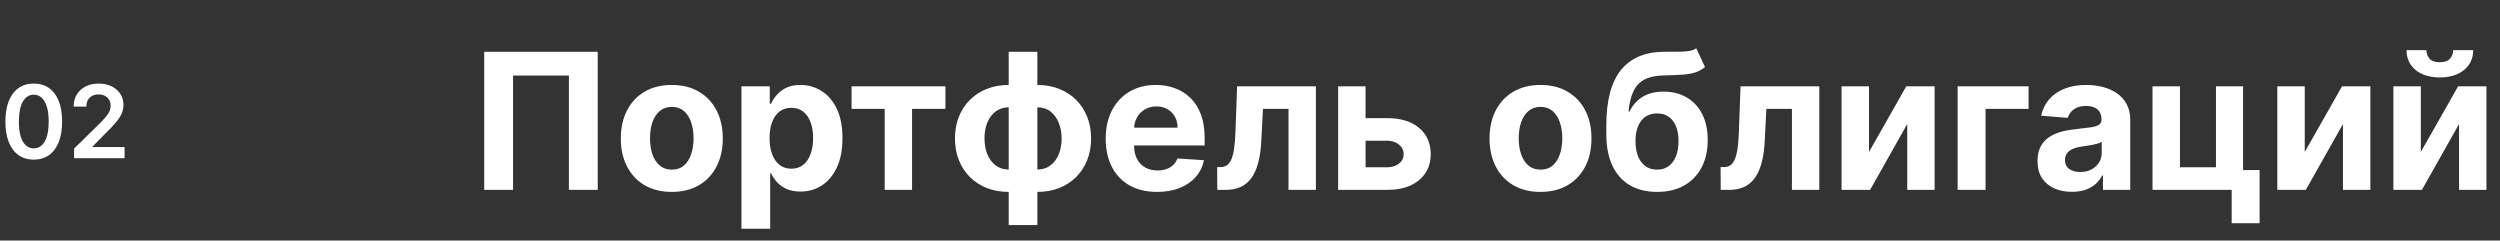 <?xml version="1.0" encoding="UTF-8"?> <svg xmlns="http://www.w3.org/2000/svg" width="395" height="38" viewBox="0 0 395 38" fill="none"><rect x="0" y="0" width="395" height="38" fill="#333333" stroke="none"/> <path d="M5.335 25.222C4.4 25.222 3.597 24.985 2.926 24.511C2.259 24.034 1.746 23.347 1.386 22.449C1.03 21.547 0.852 20.462 0.852 19.193C0.856 17.924 1.036 16.845 1.392 15.954C1.752 15.061 2.265 14.379 2.932 13.909C3.602 13.439 4.403 13.204 5.335 13.204C6.267 13.204 7.068 13.439 7.739 13.909C8.409 14.379 8.922 15.061 9.278 15.954C9.638 16.849 9.818 17.928 9.818 19.193C9.818 20.466 9.638 21.553 9.278 22.454C8.922 23.352 8.409 24.038 7.739 24.511C7.072 24.985 6.271 25.222 5.335 25.222ZM5.335 23.443C6.062 23.443 6.636 23.085 7.057 22.369C7.481 21.65 7.693 20.591 7.693 19.193C7.693 18.269 7.597 17.492 7.403 16.864C7.21 16.235 6.938 15.761 6.585 15.443C6.233 15.121 5.816 14.96 5.335 14.96C4.612 14.96 4.04 15.32 3.619 16.04C3.199 16.756 2.987 17.807 2.983 19.193C2.979 20.121 3.072 20.901 3.261 21.534C3.455 22.167 3.727 22.644 4.08 22.966C4.432 23.284 4.85 23.443 5.335 23.443ZM11.706 25V23.477L15.746 19.517C16.132 19.127 16.454 18.78 16.712 18.477C16.969 18.174 17.162 17.881 17.291 17.597C17.42 17.312 17.484 17.009 17.484 16.688C17.484 16.32 17.401 16.006 17.234 15.744C17.068 15.479 16.838 15.275 16.547 15.131C16.255 14.987 15.924 14.915 15.553 14.915C15.17 14.915 14.835 14.994 14.547 15.153C14.259 15.309 14.036 15.53 13.876 15.818C13.721 16.106 13.643 16.449 13.643 16.847H11.638C11.638 16.108 11.806 15.466 12.143 14.921C12.481 14.375 12.945 13.953 13.536 13.653C14.13 13.354 14.812 13.204 15.581 13.204C16.361 13.204 17.047 13.35 17.638 13.642C18.229 13.934 18.687 14.333 19.013 14.841C19.342 15.348 19.507 15.928 19.507 16.579C19.507 17.015 19.424 17.443 19.257 17.864C19.09 18.284 18.797 18.75 18.376 19.261C17.96 19.773 17.375 20.392 16.621 21.119L14.615 23.159V23.239H19.683V25H11.706Z" fill="white"></path> <path d="M94.444 8.182V30H89.884V11.932H81.063V30H76.504V8.182H94.444ZM106.144 30.32C104.489 30.32 103.058 29.968 101.851 29.265C100.65 28.555 99.724 27.567 99.07 26.303C98.417 25.032 98.09 23.558 98.09 21.882C98.09 20.192 98.417 18.715 99.07 17.45C99.724 16.179 100.65 15.192 101.851 14.489C103.058 13.778 104.489 13.423 106.144 13.423C107.799 13.423 109.226 13.778 110.427 14.489C111.634 15.192 112.564 16.179 113.218 17.45C113.871 18.715 114.198 20.192 114.198 21.882C114.198 23.558 113.871 25.032 113.218 26.303C112.564 27.567 111.634 28.555 110.427 29.265C109.226 29.968 107.799 30.32 106.144 30.32ZM106.165 26.804C106.918 26.804 107.547 26.591 108.051 26.165C108.555 25.732 108.935 25.142 109.191 24.396C109.454 23.651 109.585 22.802 109.585 21.85C109.585 20.898 109.454 20.05 109.191 19.304C108.935 18.558 108.555 17.969 108.051 17.535C107.547 17.102 106.918 16.886 106.165 16.886C105.405 16.886 104.766 17.102 104.248 17.535C103.736 17.969 103.349 18.558 103.086 19.304C102.831 20.05 102.703 20.898 102.703 21.85C102.703 22.802 102.831 23.651 103.086 24.396C103.349 25.142 103.736 25.732 104.248 26.165C104.766 26.591 105.405 26.804 106.165 26.804ZM117.149 36.136V13.636H121.623V16.385H121.826C122.025 15.945 122.312 15.497 122.689 15.043C123.072 14.581 123.569 14.197 124.18 13.892C124.798 13.579 125.565 13.423 126.481 13.423C127.675 13.423 128.775 13.736 129.784 14.361C130.792 14.979 131.599 15.913 132.202 17.163C132.806 18.405 133.108 19.965 133.108 21.84C133.108 23.665 132.813 25.206 132.224 26.463C131.641 27.713 130.846 28.661 129.837 29.308C128.836 29.947 127.714 30.266 126.471 30.266C125.59 30.266 124.841 30.121 124.223 29.829C123.612 29.538 123.111 29.173 122.721 28.732C122.33 28.285 122.032 27.834 121.826 27.379H121.687V36.136H117.149ZM121.591 21.818C121.591 22.791 121.726 23.64 121.996 24.364C122.266 25.089 122.657 25.653 123.168 26.058C123.68 26.456 124.301 26.655 125.032 26.655C125.771 26.655 126.396 26.452 126.907 26.048C127.419 25.636 127.806 25.067 128.069 24.343C128.339 23.611 128.474 22.77 128.474 21.818C128.474 20.874 128.342 20.043 128.079 19.325C127.817 18.608 127.43 18.047 126.918 17.642C126.407 17.237 125.778 17.035 125.032 17.035C124.294 17.035 123.669 17.23 123.157 17.621C122.653 18.011 122.266 18.565 121.996 19.283C121.726 20 121.591 20.845 121.591 21.818ZM134.549 17.205V13.636H149.378V17.205H144.105V30H139.779V17.205H134.549ZM159.374 35.561V8.182H163.901V35.561H159.374ZM159.374 30.32C158.117 30.32 156.97 30.117 155.933 29.712C154.896 29.3 154.001 28.722 153.248 27.976C152.495 27.223 151.913 26.332 151.501 25.302C151.089 24.265 150.883 23.125 150.883 21.882C150.883 20.625 151.089 19.482 151.501 18.452C151.913 17.415 152.495 16.523 153.248 15.778C154.001 15.025 154.896 14.446 155.933 14.041C156.97 13.629 158.117 13.423 159.374 13.423H160.215V30.32H159.374ZM159.374 26.783H159.874V16.96H159.374C158.763 16.96 158.22 17.088 157.744 17.344C157.268 17.599 156.867 17.951 156.54 18.398C156.213 18.839 155.965 19.357 155.794 19.954C155.631 20.55 155.549 21.193 155.549 21.882C155.549 22.791 155.698 23.619 155.997 24.364C156.295 25.103 156.732 25.692 157.307 26.133C157.882 26.566 158.571 26.783 159.374 26.783ZM163.901 30.32H163.06V13.423H163.901C165.159 13.423 166.306 13.629 167.343 14.041C168.379 14.446 169.274 15.025 170.027 15.778C170.78 16.523 171.362 17.415 171.774 18.452C172.186 19.482 172.392 20.625 172.392 21.882C172.392 23.125 172.186 24.265 171.774 25.302C171.362 26.332 170.78 27.223 170.027 27.976C169.274 28.722 168.379 29.3 167.343 29.712C166.306 30.117 165.159 30.32 163.901 30.32ZM163.901 26.783C164.512 26.783 165.056 26.658 165.531 26.41C166.007 26.154 166.409 25.803 166.735 25.355C167.062 24.908 167.311 24.389 167.481 23.8C167.651 23.203 167.737 22.564 167.737 21.882C167.737 20.966 167.584 20.139 167.279 19.4C166.98 18.654 166.547 18.061 165.979 17.621C165.411 17.18 164.718 16.96 163.901 16.96H163.401V26.783H163.901ZM182.819 30.32C181.136 30.32 179.687 29.979 178.473 29.297C177.265 28.608 176.335 27.635 175.681 26.378C175.028 25.114 174.701 23.619 174.701 21.893C174.701 20.209 175.028 18.732 175.681 17.461C176.335 16.19 177.255 15.199 178.441 14.489C179.634 13.778 181.033 13.423 182.638 13.423C183.718 13.423 184.723 13.597 185.653 13.945C186.591 14.286 187.407 14.801 188.103 15.49C188.806 16.179 189.353 17.046 189.744 18.09C190.135 19.126 190.33 20.341 190.33 21.733V22.979H176.512V20.167H186.058C186.058 19.514 185.916 18.935 185.632 18.43C185.348 17.926 184.953 17.532 184.449 17.248C183.952 16.957 183.373 16.811 182.713 16.811C182.024 16.811 181.413 16.971 180.88 17.291C180.355 17.603 179.943 18.026 179.645 18.558C179.346 19.084 179.194 19.67 179.186 20.316V22.99C179.186 23.8 179.336 24.499 179.634 25.089C179.939 25.678 180.369 26.133 180.923 26.452C181.477 26.772 182.134 26.932 182.894 26.932C183.398 26.932 183.86 26.861 184.279 26.719C184.698 26.577 185.056 26.364 185.355 26.079C185.653 25.796 185.88 25.447 186.037 25.035L190.234 25.312C190.021 26.321 189.584 27.202 188.924 27.954C188.27 28.7 187.425 29.283 186.388 29.702C185.358 30.114 184.169 30.32 182.819 30.32ZM192.333 30L192.311 26.399H192.855C193.238 26.399 193.569 26.307 193.846 26.122C194.13 25.93 194.364 25.621 194.549 25.195C194.733 24.769 194.879 24.204 194.985 23.501C195.092 22.791 195.163 21.918 195.199 20.881L195.465 13.636H207.908V30H203.583V17.205H199.545L199.289 22.202C199.225 23.572 199.059 24.751 198.789 25.739C198.526 26.726 198.16 27.535 197.691 28.168C197.223 28.793 196.658 29.254 195.998 29.553C195.337 29.851 194.57 30 193.696 30H192.333ZM214.271 18.665H219.161C221.327 18.665 223.017 19.183 224.232 20.22C225.446 21.25 226.053 22.628 226.053 24.354C226.053 25.476 225.78 26.463 225.233 27.315C224.686 28.16 223.898 28.821 222.868 29.297C221.838 29.766 220.602 30 219.161 30H211.426V13.636H215.762V26.431H219.161C219.921 26.431 220.546 26.239 221.036 25.856C221.526 25.472 221.774 24.982 221.781 24.386C221.774 23.754 221.526 23.239 221.036 22.841C220.546 22.436 219.921 22.234 219.161 22.234H214.271V18.665ZM243.4 30.32C241.745 30.32 240.314 29.968 239.107 29.265C237.906 28.555 236.979 27.567 236.326 26.303C235.673 25.032 235.346 23.558 235.346 21.882C235.346 20.192 235.673 18.715 236.326 17.45C236.979 16.179 237.906 15.192 239.107 14.489C240.314 13.778 241.745 13.423 243.4 13.423C245.055 13.423 246.482 13.778 247.683 14.489C248.89 15.192 249.82 16.179 250.474 17.45C251.127 18.715 251.454 20.192 251.454 21.882C251.454 23.558 251.127 25.032 250.474 26.303C249.82 27.567 248.89 28.555 247.683 29.265C246.482 29.968 245.055 30.32 243.4 30.32ZM243.421 26.804C244.174 26.804 244.803 26.591 245.307 26.165C245.811 25.732 246.191 25.142 246.447 24.396C246.71 23.651 246.841 22.802 246.841 21.85C246.841 20.898 246.71 20.05 246.447 19.304C246.191 18.558 245.811 17.969 245.307 17.535C244.803 17.102 244.174 16.886 243.421 16.886C242.661 16.886 242.022 17.102 241.504 17.535C240.992 17.969 240.605 18.558 240.342 19.304C240.087 20.05 239.959 20.898 239.959 21.85C239.959 22.802 240.087 23.651 240.342 24.396C240.605 25.142 240.992 25.732 241.504 26.165C242.022 26.591 242.661 26.804 243.421 26.804ZM268.009 7.628L269.394 10.589C268.933 10.973 268.421 11.257 267.86 11.442C267.299 11.619 266.628 11.736 265.847 11.793C265.072 11.85 264.128 11.889 263.013 11.911C261.749 11.925 260.719 12.127 259.923 12.518C259.128 12.908 258.524 13.523 258.112 14.361C257.7 15.192 257.43 16.278 257.303 17.621H257.462C257.952 16.619 258.641 15.845 259.529 15.298C260.424 14.751 261.528 14.478 262.842 14.478C264.234 14.478 265.452 14.783 266.496 15.394C267.548 16.005 268.364 16.882 268.947 18.026C269.529 19.169 269.82 20.54 269.82 22.138C269.82 23.8 269.494 25.245 268.84 26.474C268.194 27.695 267.274 28.643 266.081 29.318C264.888 29.986 263.467 30.32 261.82 30.32C260.165 30.32 258.737 29.972 257.537 29.276C256.344 28.579 255.42 27.553 254.767 26.197C254.121 24.84 253.798 23.171 253.798 21.19V19.847C253.798 15.905 254.565 12.983 256.099 11.079C257.633 9.176 259.888 8.21 262.864 8.182C263.673 8.168 264.405 8.164 265.058 8.171C265.712 8.178 266.283 8.146 266.773 8.075C267.271 8.004 267.683 7.855 268.009 7.628ZM261.841 26.804C262.537 26.804 263.134 26.623 263.631 26.261C264.135 25.898 264.522 25.38 264.792 24.705C265.069 24.03 265.207 23.224 265.207 22.287C265.207 21.357 265.069 20.568 264.792 19.922C264.522 19.268 264.135 18.771 263.631 18.43C263.126 18.09 262.523 17.919 261.82 17.919C261.294 17.919 260.822 18.015 260.403 18.207C259.984 18.398 259.625 18.683 259.327 19.059C259.036 19.428 258.808 19.886 258.645 20.433C258.489 20.973 258.411 21.591 258.411 22.287C258.411 23.686 258.712 24.791 259.316 25.6C259.927 26.403 260.768 26.804 261.841 26.804ZM271.874 30L271.852 26.399H272.396C272.779 26.399 273.11 26.307 273.387 26.122C273.671 25.93 273.905 25.621 274.09 25.195C274.274 24.769 274.42 24.204 274.526 23.501C274.633 22.791 274.704 21.918 274.74 20.881L275.006 13.636H287.449V30H283.124V17.205H279.086L278.83 22.202C278.767 23.572 278.6 24.751 278.33 25.739C278.067 26.726 277.701 27.535 277.232 28.168C276.764 28.793 276.199 29.254 275.539 29.553C274.878 29.851 274.111 30 273.237 30H271.874ZM295.303 24.013L301.195 13.636H305.669V30H301.344V19.592L295.474 30H290.967V13.636H295.303V24.013ZM320.515 13.636V17.205H313.718V30H309.307V13.636H320.515ZM327.362 30.309C326.318 30.309 325.388 30.128 324.571 29.766C323.754 29.396 323.108 28.853 322.632 28.136C322.163 27.411 321.929 26.509 321.929 25.43C321.929 24.521 322.096 23.757 322.43 23.139C322.763 22.521 323.218 22.024 323.793 21.648C324.368 21.271 325.022 20.987 325.753 20.796C326.492 20.604 327.266 20.469 328.076 20.391C329.028 20.291 329.795 20.199 330.377 20.114C330.959 20.021 331.382 19.886 331.645 19.709C331.907 19.531 332.039 19.268 332.039 18.921V18.857C332.039 18.182 331.826 17.66 331.4 17.291C330.981 16.921 330.384 16.736 329.61 16.736C328.793 16.736 328.143 16.918 327.66 17.28C327.177 17.635 326.858 18.082 326.702 18.622L322.504 18.281C322.717 17.287 323.136 16.428 323.761 15.703C324.386 14.972 325.192 14.411 326.18 14.02C327.174 13.622 328.324 13.423 329.631 13.423C330.54 13.423 331.41 13.53 332.241 13.743C333.079 13.956 333.822 14.286 334.468 14.734C335.121 15.181 335.636 15.756 336.013 16.459C336.389 17.155 336.577 17.99 336.577 18.963V30H332.273V27.731H332.145C331.883 28.242 331.531 28.693 331.091 29.084C330.65 29.467 330.121 29.769 329.503 29.989C328.885 30.202 328.172 30.309 327.362 30.309ZM328.662 27.177C329.329 27.177 329.919 27.046 330.43 26.783C330.942 26.513 331.343 26.151 331.634 25.696C331.925 25.241 332.071 24.727 332.071 24.151V22.415C331.929 22.507 331.733 22.592 331.485 22.671C331.243 22.741 330.97 22.809 330.665 22.873C330.359 22.93 330.054 22.983 329.748 23.033C329.443 23.075 329.166 23.114 328.917 23.15C328.385 23.228 327.92 23.352 327.522 23.523C327.124 23.693 326.815 23.924 326.595 24.215C326.375 24.499 326.265 24.854 326.265 25.28C326.265 25.898 326.488 26.371 326.936 26.697C327.39 27.017 327.966 27.177 328.662 27.177ZM354.406 13.636V26.868H357.016V35.263H352.605V30H340.098V13.636H344.434V26.431H350.123V13.636H354.406ZM364.151 24.013L370.042 13.636H374.517V30H370.191V19.592L364.321 30H359.815V13.636H364.151V24.013ZM382.491 24.013L388.382 13.636H392.857V30H388.531V19.592L382.661 30H378.155V13.636H382.491V24.013ZM387.604 7.926H390.768C390.761 9.219 390.282 10.259 389.33 11.048C388.386 11.836 387.107 12.23 385.495 12.23C383.876 12.23 382.594 11.836 381.649 11.048C380.705 10.259 380.232 9.219 380.232 7.926H383.375C383.368 8.416 383.524 8.857 383.844 9.247C384.17 9.638 384.721 9.833 385.495 9.833C386.248 9.833 386.788 9.641 387.114 9.258C387.441 8.874 387.604 8.43 387.604 7.926Z" fill="white"></path> </svg> 